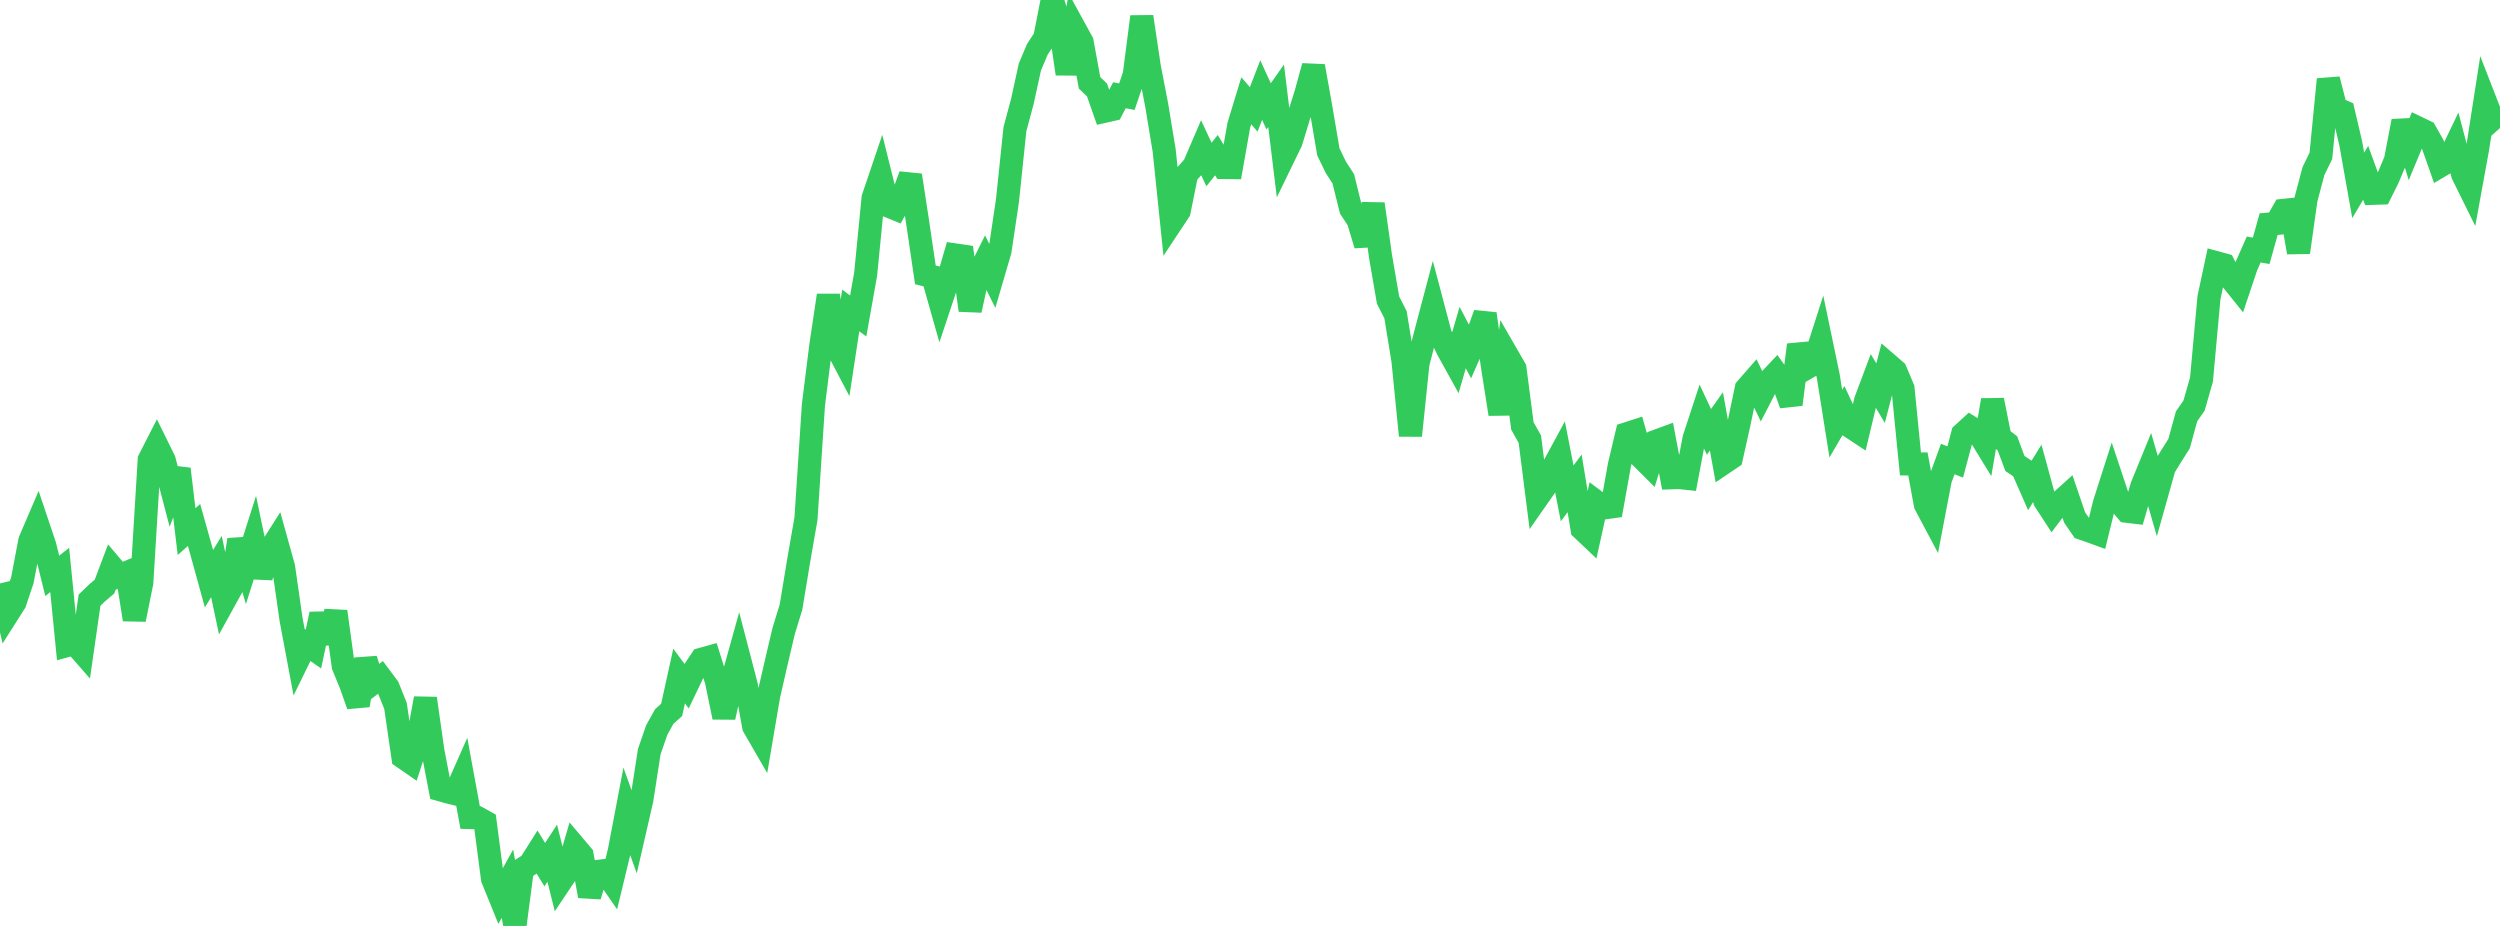 <?xml version="1.0" standalone="no"?>
<!DOCTYPE svg PUBLIC "-//W3C//DTD SVG 1.1//EN" "http://www.w3.org/Graphics/SVG/1.1/DTD/svg11.dtd">

<svg width="135" height="50" viewBox="0 0 135 50" preserveAspectRatio="none" 
  xmlns="http://www.w3.org/2000/svg"
  xmlns:xlink="http://www.w3.org/1999/xlink">


<polyline points="0.0, 31.505 0.403, 33.168 0.806, 32.534 1.209, 31.324 1.612, 29.204 2.015, 28.263 2.418, 29.463 2.821, 31.096 3.224, 30.779 3.627, 34.855 4.03, 34.744 4.433, 35.205 4.836, 32.407 5.239, 32.02 5.642, 31.678 6.045, 30.611 6.448, 31.086 6.851, 30.919 7.254, 33.454 7.657, 31.452 8.06, 24.823 8.463, 24.035 8.866, 24.853 9.269, 26.394 9.672, 25.329 10.075, 28.707 10.478, 28.348 10.881, 29.785 11.284, 31.248 11.687, 30.595 12.09, 32.488 12.493, 31.758 12.896, 29.149 13.299, 30.497 13.701, 29.232 14.104, 31.158 14.507, 29.814 14.91, 29.179 15.313, 30.627 15.716, 33.439 16.119, 35.59 16.522, 34.768 16.925, 35.048 17.328, 33.162 17.731, 34.71 18.134, 33.02 18.537, 35.965 18.94, 36.946 19.343, 38.089 19.746, 35.603 20.149, 36.881 20.552, 36.575 20.955, 37.115 21.358, 38.121 21.761, 40.892 22.164, 41.17 22.567, 39.932 22.97, 37.715 23.373, 40.55 23.776, 42.647 24.179, 42.761 24.582, 42.861 24.985, 41.95 25.388, 44.146 25.791, 44.157 26.194, 44.381 26.597, 47.452 27.0, 48.445 27.403, 47.718 27.806, 50.0 28.209, 46.923 28.612, 46.669 29.015, 46.031 29.418, 46.692 29.821, 46.073 30.224, 47.688 30.627, 47.085 31.03, 45.704 31.433, 46.181 31.836, 48.386 32.239, 47.062 32.642, 47.014 33.045, 47.599 33.448, 45.934 33.851, 43.818 34.254, 44.942 34.657, 43.188 35.06, 40.592 35.463, 39.423 35.866, 38.696 36.269, 38.334 36.672, 36.506 37.075, 37.05 37.478, 36.209 37.881, 35.602 38.284, 35.49 38.687, 36.771 39.09, 38.731 39.493, 36.915 39.896, 35.465 40.299, 37.012 40.701, 39.238 41.104, 39.935 41.507, 37.563 41.91, 35.807 42.313, 34.092 42.716, 32.775 43.119, 30.327 43.522, 28.014 43.925, 21.866 44.328, 18.644 44.731, 15.952 45.134, 18.647 45.537, 19.415 45.94, 16.763 46.343, 17.064 46.746, 14.794 47.149, 10.688 47.552, 9.498 47.955, 11.115 48.358, 11.281 48.761, 10.566 49.164, 9.466 49.567, 12.101 49.97, 14.842 50.373, 14.942 50.776, 16.364 51.179, 15.154 51.582, 13.769 51.985, 13.828 52.388, 16.753 52.791, 14.922 53.194, 14.112 53.597, 14.919 54.0, 13.54 54.403, 10.834 54.806, 6.974 55.209, 5.472 55.612, 3.621 56.015, 2.666 56.418, 2.049 56.821, 0.0 57.224, 1.257 57.627, 3.985 58.03, 1.536 58.433, 2.271 58.836, 4.472 59.239, 4.861 59.642, 6.008 60.045, 5.917 60.448, 5.144 60.851, 5.221 61.254, 4.03 61.657, 0.903 62.06, 3.599 62.463, 5.689 62.866, 8.131 63.269, 12.012 63.672, 11.403 64.075, 9.413 64.478, 8.959 64.881, 8.02 65.284, 8.882 65.687, 8.379 66.09, 9.044 66.493, 9.049 66.896, 6.763 67.299, 5.441 67.701, 5.909 68.104, 4.864 68.507, 5.745 68.91, 5.173 69.313, 8.479 69.716, 7.65 70.119, 6.325 70.522, 5.047 70.925, 3.573 71.328, 5.828 71.731, 8.199 72.134, 9.033 72.537, 9.654 72.94, 11.28 73.343, 11.89 73.746, 13.23 74.149, 11.015 74.552, 13.866 74.955, 16.205 75.358, 16.996 75.761, 19.469 76.164, 23.522 76.567, 19.637 76.97, 18.057 77.373, 16.533 77.776, 18.055 78.179, 18.885 78.582, 19.614 78.985, 18.229 79.388, 18.992 79.791, 18.074 80.194, 16.948 80.597, 19.802 81.0, 22.362 81.403, 19.205 81.806, 19.903 82.209, 23 82.612, 23.717 83.015, 26.886 83.418, 26.31 83.821, 25.323 84.224, 24.581 84.627, 26.644 85.03, 26.102 85.433, 28.564 85.836, 28.946 86.239, 27.123 86.642, 27.424 87.045, 27.367 87.448, 25.112 87.851, 23.422 88.254, 23.292 88.657, 24.722 89.06, 25.124 89.463, 23.816 89.866, 23.668 90.269, 25.798 90.672, 25.785 91.075, 25.828 91.478, 23.69 91.881, 22.46 92.284, 23.321 92.687, 22.754 93.09, 24.991 93.493, 24.719 93.896, 22.914 94.299, 20.983 94.701, 20.523 95.104, 21.359 95.507, 20.579 95.91, 20.152 96.313, 20.72 96.716, 21.838 97.119, 18.623 97.522, 19.894 97.925, 19.66 98.328, 18.406 98.731, 20.339 99.134, 22.878 99.537, 22.189 99.94, 23.051 100.343, 23.317 100.746, 21.629 101.149, 20.555 101.552, 21.232 101.955, 19.675 102.358, 20.023 102.761, 20.972 103.164, 25.05 103.567, 25.052 103.97, 27.245 104.373, 28.003 104.776, 25.895 105.179, 24.786 105.582, 24.949 105.985, 23.433 106.388, 23.063 106.791, 23.309 107.194, 23.967 107.597, 21.607 108.0, 23.63 108.403, 23.944 108.806, 25.03 109.209, 25.296 109.612, 26.212 110.015, 25.562 110.418, 27.038 110.821, 27.657 111.224, 27.126 111.627, 26.761 112.03, 27.943 112.433, 28.532 112.836, 28.67 113.239, 28.817 113.642, 27.17 114.045, 25.912 114.448, 27.124 114.851, 27.606 115.254, 27.655 115.657, 26.268 116.06, 25.283 116.463, 26.68 116.866, 25.248 117.269, 24.591 117.672, 23.954 118.075, 22.48 118.478, 21.904 118.881, 20.493 119.284, 16.072 119.687, 14.189 120.09, 14.299 120.493, 15.082 120.896, 15.584 121.299, 14.383 121.701, 13.474 122.104, 13.544 122.507, 12.104 122.91, 12.068 123.313, 11.362 123.716, 11.32 124.119, 13.629 124.522, 10.767 124.925, 9.243 125.328, 8.413 125.731, 4.286 126.134, 5.848 126.537, 6.024 126.94, 7.742 127.343, 10.011 127.746, 9.331 128.149, 10.438 128.552, 10.424 128.955, 9.611 129.358, 8.648 129.761, 6.543 130.164, 7.877 130.567, 6.908 130.97, 7.102 131.373, 7.813 131.776, 8.958 132.179, 8.719 132.582, 7.88 132.985, 9.417 133.388, 10.233 133.791, 8.02 134.194, 5.425 134.597, 6.462 135.0, 6.913" fill="none" stroke="#32ca5b" stroke-width="1.25"/>

</svg>